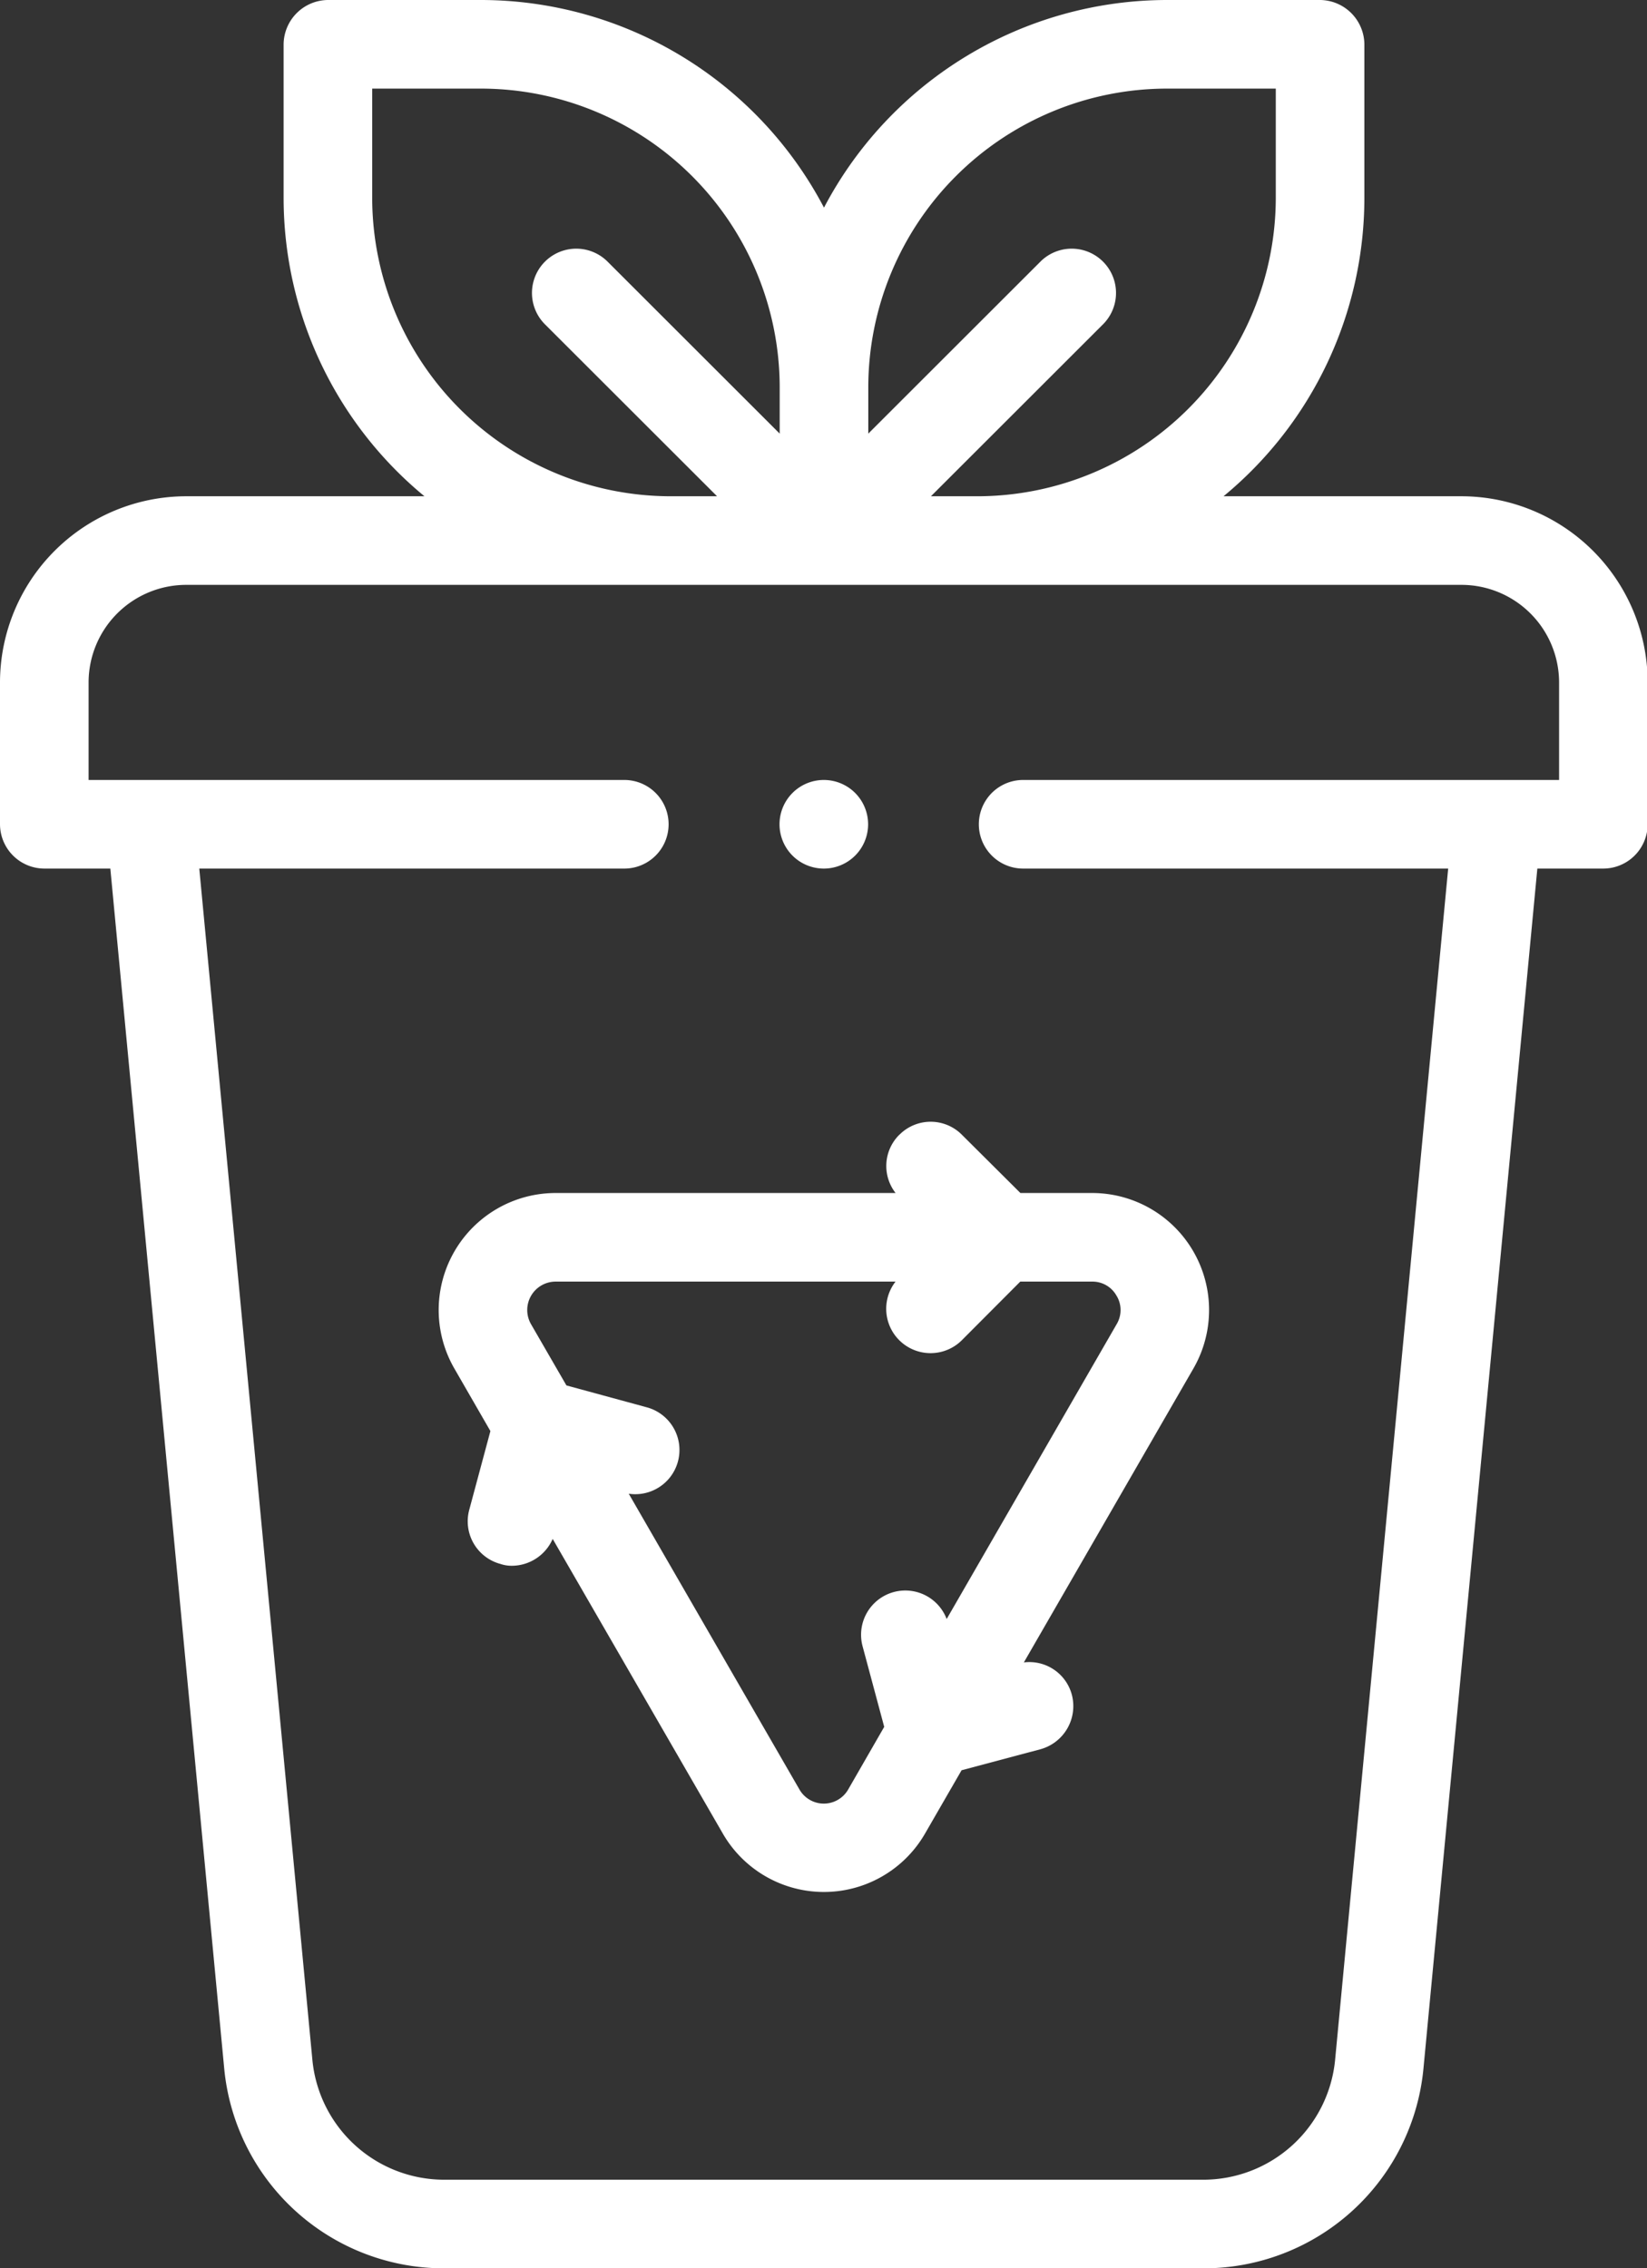 <svg xmlns="http://www.w3.org/2000/svg" width="36.812" height="50.69"><rect width="100%" height="100%" fill="#333333" stroke="none"/><path d="M32.669 11.09h-5.322a8.644 8.644 0 003.148-6.67V.99a1 1 0 00-.99-.99h-3.429a8.668 8.668 0 00-7.659 4.64A8.668 8.668 0 0010.758 0H7.329a1 1 0 00-.99.99v3.43a8.644 8.644 0 003.148 6.67H4.158A4.166 4.166 0 000 15.25v3.17a.994.994 0 00.99.99h1.476l2.544 26.8a4.932 4.932 0 004.928 4.48h16.951a4.932 4.932 0 004.928-4.48l2.544-26.8h1.476a.994.994 0 00.99-.99v-3.17a4.167 4.167 0 00-4.158-4.16zm-6.593-9.11h2.439v2.44a6.676 6.676 0 01-6.669 6.67h-1.039l3.854-3.85a.99.99 0 00-1.4-1.4l-3.854 3.85V8.65a6.682 6.682 0 016.669-6.67zM8.319 4.42V1.98h2.439a6.682 6.682 0 016.669 6.67v1.04l-3.854-3.85a.99.99 0 00-1.4 1.4l3.854 3.85h-1.039a6.676 6.676 0 01-6.669-6.67zm26.528 13.01H22.868a.99.99 0 100 1.98h9.5l-2.526 26.61a2.962 2.962 0 01-2.957 2.69H9.937a2.96 2.96 0 01-2.956-2.69L4.454 19.41h9.5a.99.99 0 100-1.98H1.98v-2.18a2.183 2.183 0 012.178-2.18h28.511a2.183 2.183 0 012.178 2.18v2.18zm-14.748 7.93a.982.982 0 00-.082 1.3h-7.6a2.615 2.615 0 00-2.263 3.92l.807 1.4-.473 1.76a.986.986 0 00.7 1.21.77.77 0 00.257.04 1 1 0 00.908-.6l3.8 6.58a2.609 2.609 0 004.525 0l.814-1.41 1.764-.47a1 1 0 00.7-1.22.983.983 0 00-1.072-.72l3.791-6.57a2.615 2.615 0 00-2.262-3.92h-1.606l-1.306-1.3a.984.984 0 00-1.4 0zm4.86 3.6a.616.616 0 010 .63l-3.8 6.59a.989.989 0 00-1.879.61l.483 1.8-.8 1.39a.628.628 0 01-1.1 0l-3.81-6.6a.988.988 0 00.407-1.93l-1.8-.49-.792-1.37a.635.635 0 01.548-.95h7.6a.991.991 0 001.482 1.31l1.306-1.31h1.606a.614.614 0 01.548.32zm-6.546-9.55a.99.99 0 00.99-.99.992.992 0 00-.29-.7.99.99 0 00-1.4 0 .992.992 0 00-.29.7.99.99 0 00.99.99z" fill="#fff" fill-rule="evenodd"></path></svg>